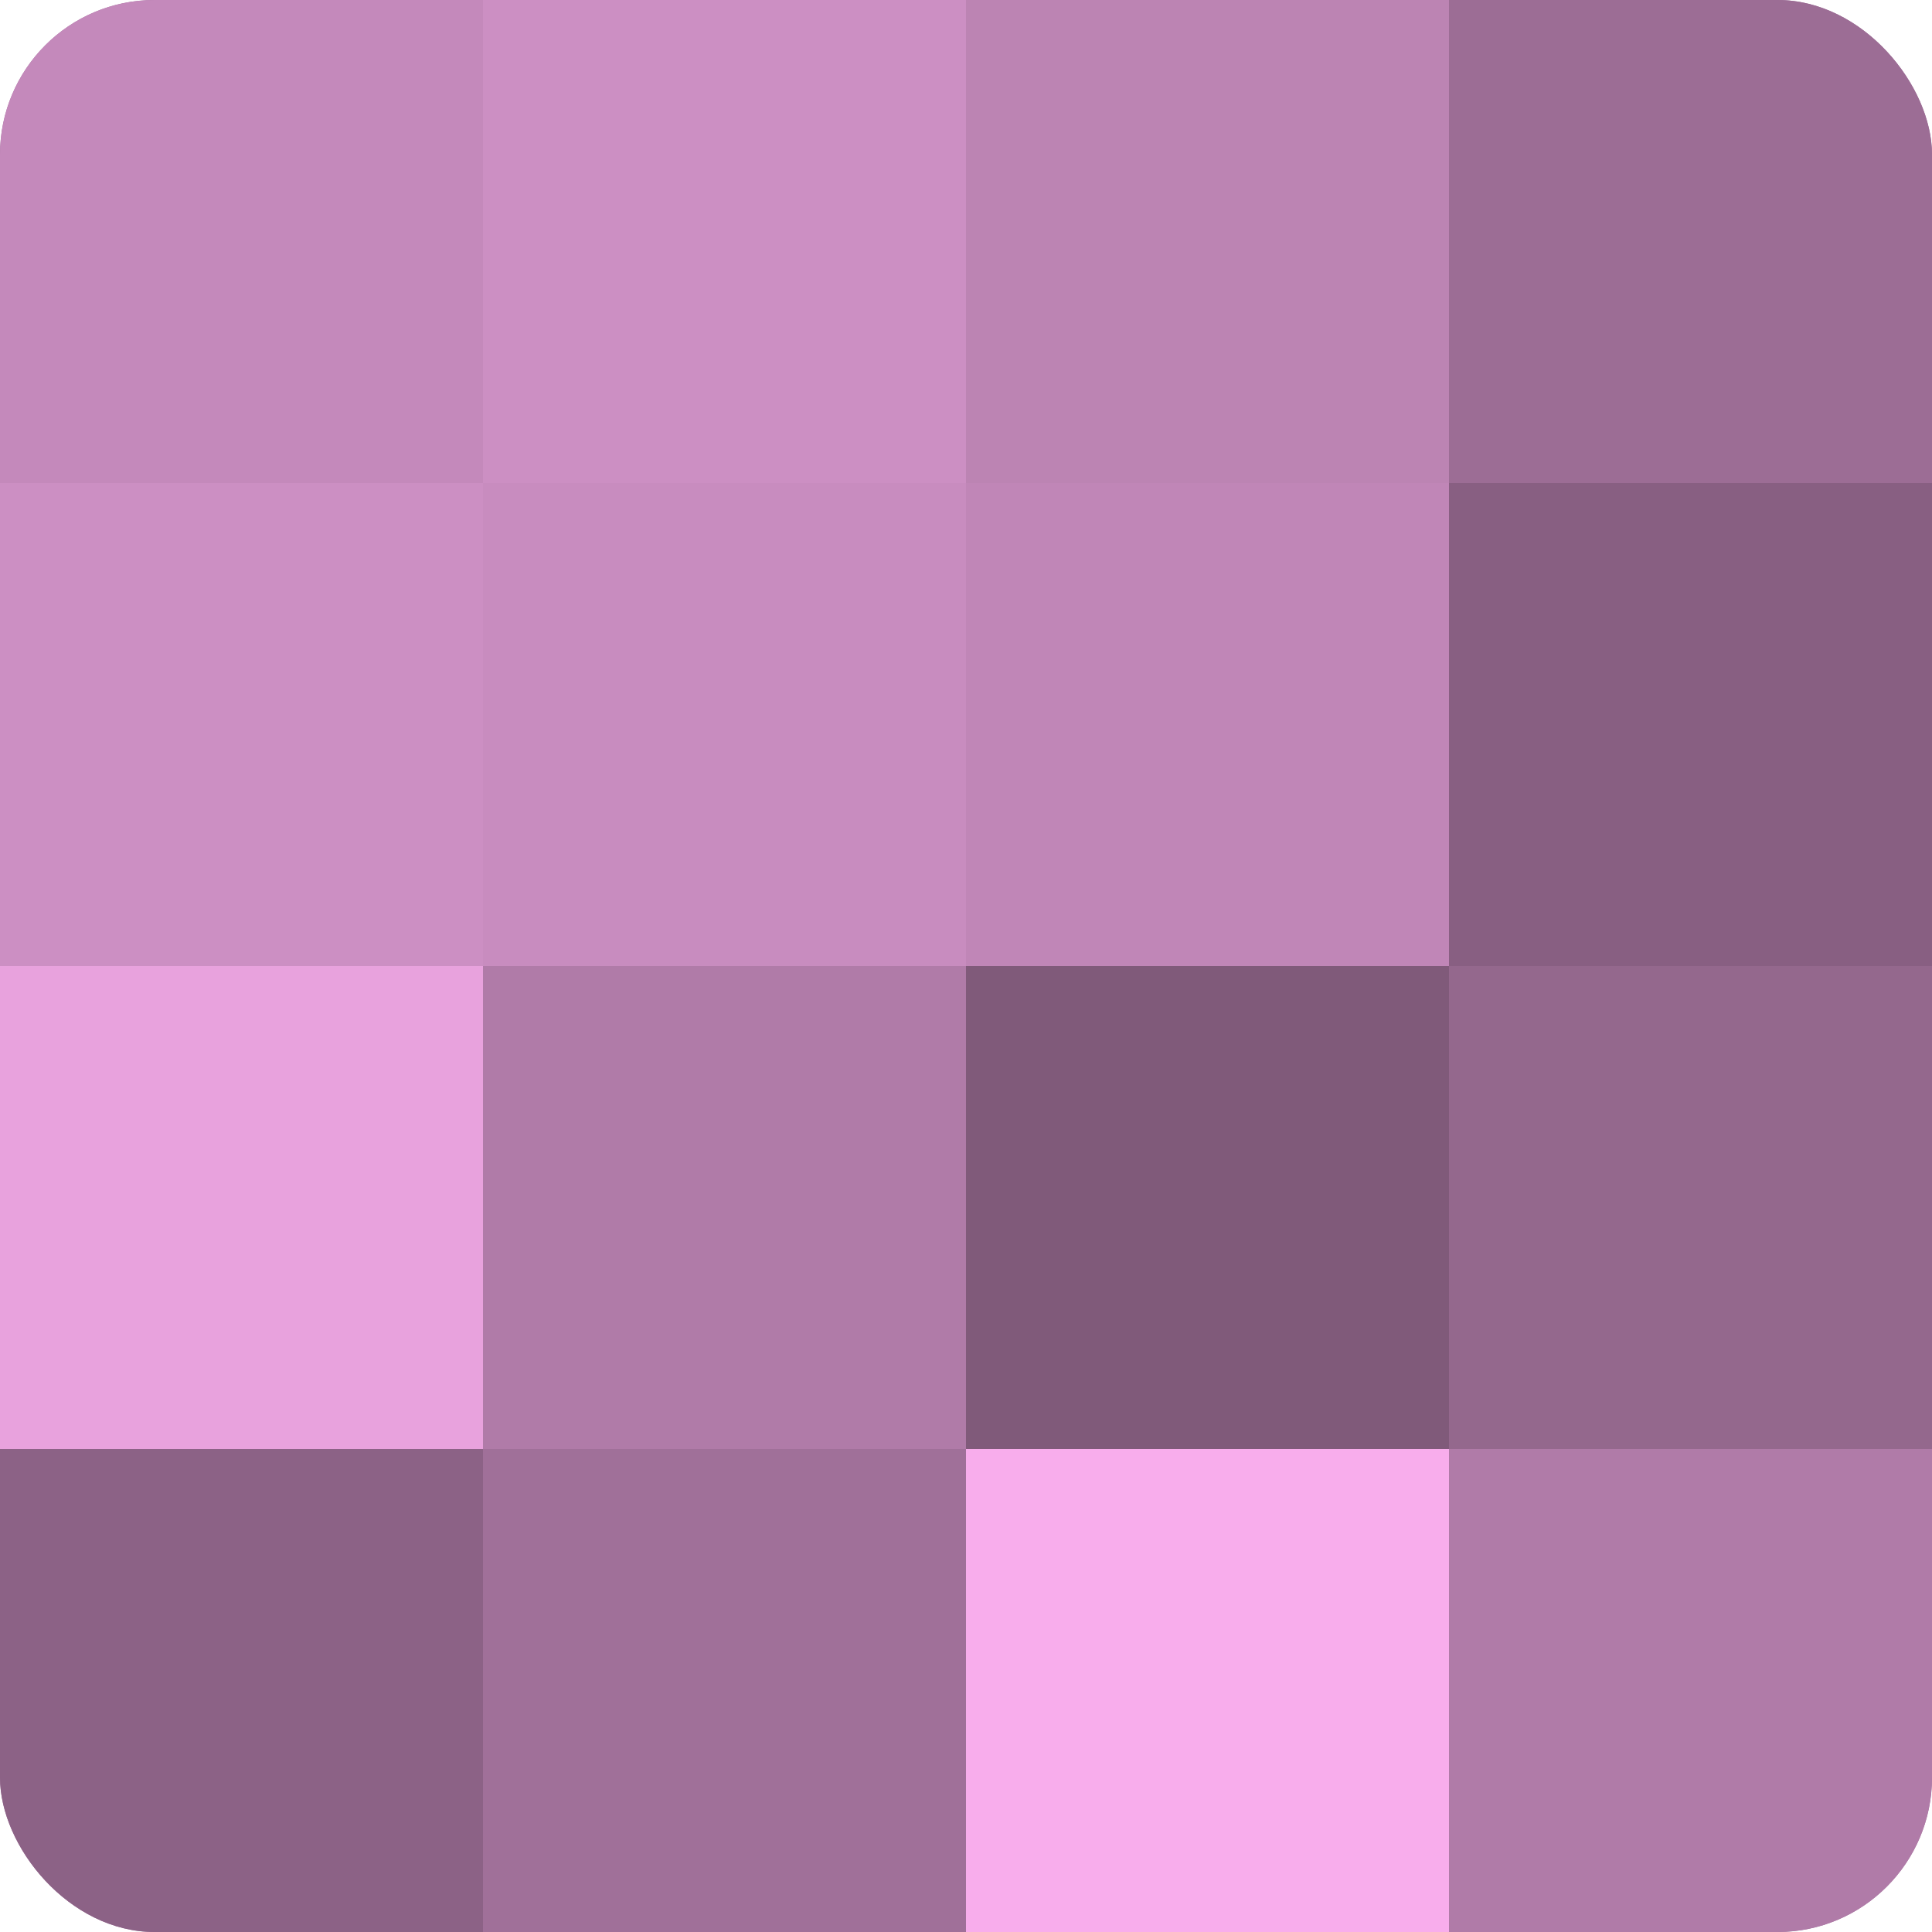 <?xml version="1.0" encoding="UTF-8"?>
<svg xmlns="http://www.w3.org/2000/svg" width="60" height="60" viewBox="0 0 100 100" preserveAspectRatio="xMidYMid meet"><defs><clipPath id="c" width="100" height="100"><rect width="100" height="100" rx="8" ry="8"/></clipPath></defs><g clip-path="url(#c)"><rect width="100" height="100" fill="#a07099"/><rect width="25" height="25" fill="#c489bb"/><rect y="25" width="25" height="25" fill="#cc8fc3"/><rect y="50" width="25" height="25" fill="#e8a2dd"/><rect y="75" width="25" height="25" fill="#8c6286"/><rect x="25" width="25" height="25" fill="#cc8fc3"/><rect x="25" y="25" width="25" height="25" fill="#c88cbf"/><rect x="25" y="50" width="25" height="25" fill="#b07ba8"/><rect x="25" y="75" width="25" height="25" fill="#a07099"/><rect x="50" width="25" height="25" fill="#bc84b3"/><rect x="50" y="25" width="25" height="25" fill="#c086b7"/><rect x="50" y="50" width="25" height="25" fill="#805a7a"/><rect x="50" y="75" width="25" height="25" fill="#f8adec"/><rect x="75" width="25" height="25" fill="#9c6d95"/><rect x="75" y="25" width="25" height="25" fill="#885f82"/><rect x="75" y="50" width="25" height="25" fill="#94688d"/><rect x="75" y="75" width="25" height="25" fill="#b07ba8"/></g></svg>
